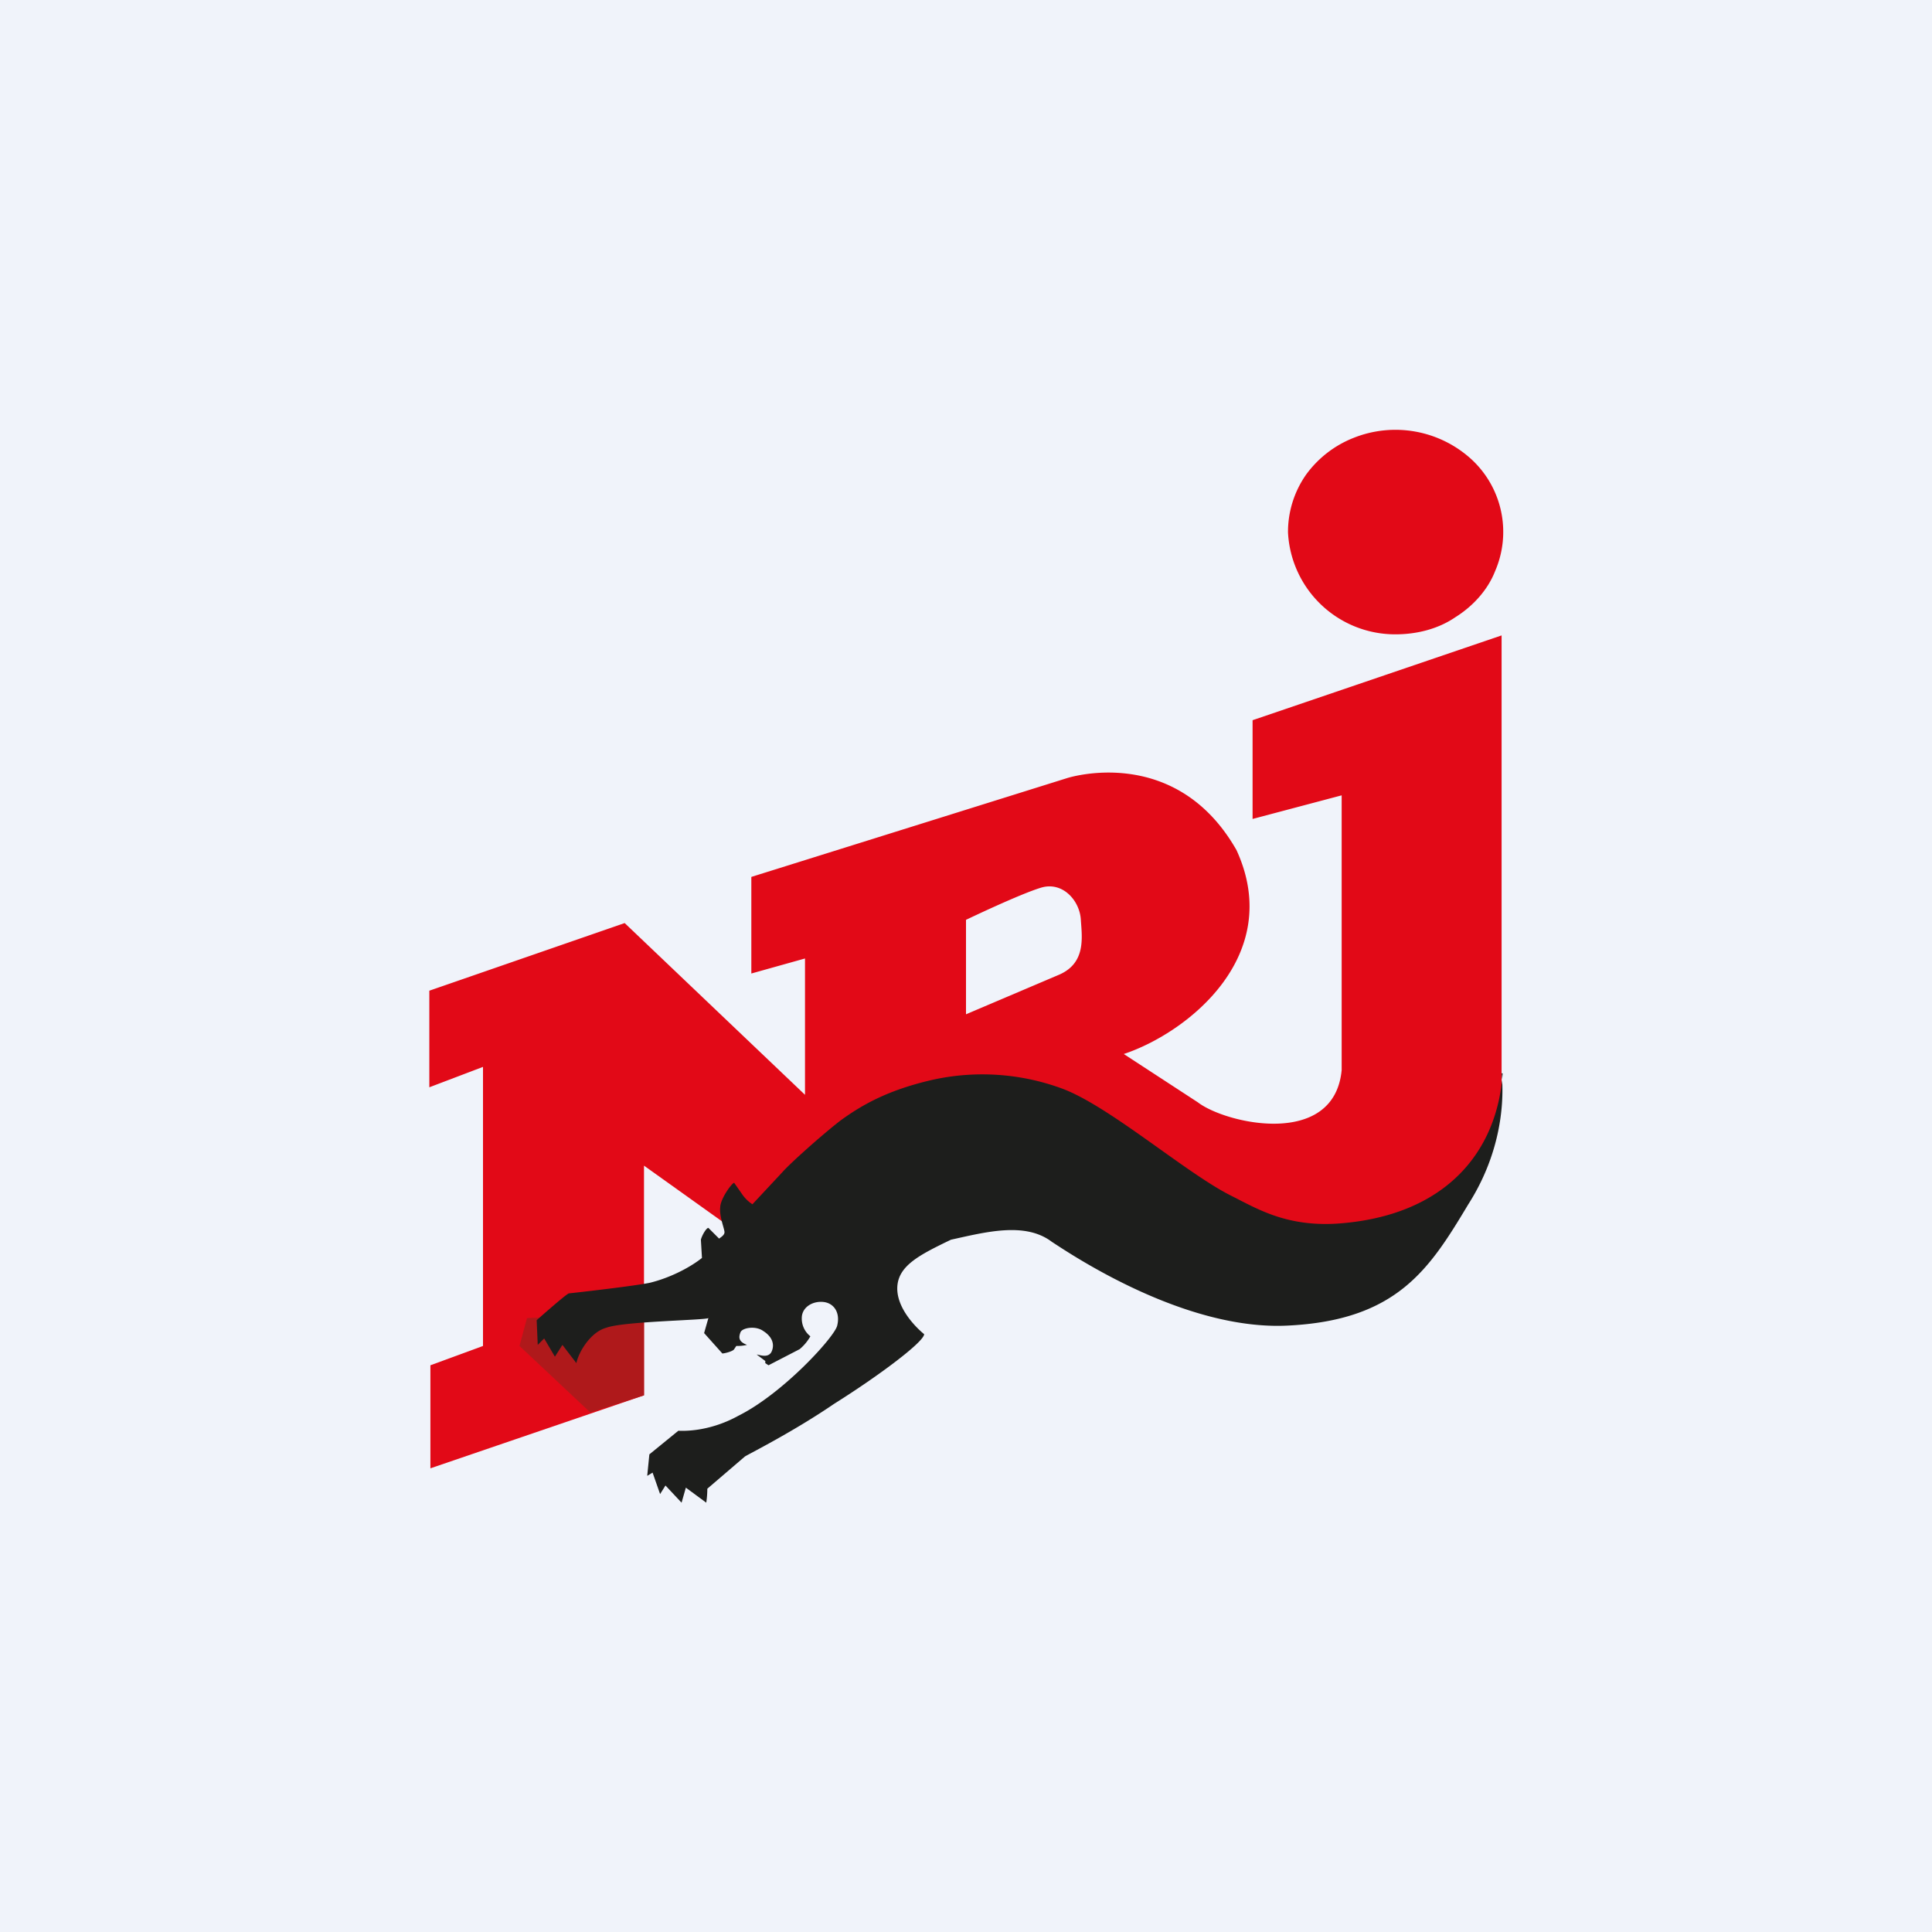 <!-- by TradingView --><svg width="18" height="18" viewBox="0 0 18 18" xmlns="http://www.w3.org/2000/svg"><path fill="#F0F3FA" d="M0 0h18v18H0z"/><path d="M11.67 6.7v.93l.83-.22v2.56c-.07.73-1.08.5-1.34.3l-.69-.45c.6-.2 1.5-.92 1.05-1.9-.57-1-1.58-.67-1.58-.67L7 8.17v.9l.5-.14v1.27L5.82 8.6 4 9.23v.9l.5-.19v2.6l-.49.18v.96L6 13v-2.14l1.33.95 2.84-.74s.38.3.67.5c.5.34 1.1.41 1.78.24.73-.2 1.37-.82 1.37-1.73V5.92l-2.32.79Zm-1.8 2.38L9 9.45v-.88s.5-.24.7-.3c.2-.06.36.12.37.3.01.16.05.4-.2.51ZM13 5.91c.2 0 .4-.05.56-.16.16-.1.3-.25.37-.43a.92.92 0 0 0-.22-1.04 1.05 1.05 0 0 0-1.1-.2 1 1 0 0 0-.44.34.93.93 0 0 0-.17.54 1 1 0 0 0 1 .95Z" fill="#E20917"/><path d="m5.5 13.16-.66-.62.07-.26L6 12.24V13l-.5.16Z" fill="#AF191B"/><path d="M14 10c-.05.73-.53 1.33-1.54 1.4-.48.03-.75-.14-.99-.26-.42-.21-1.14-.84-1.58-1a2.15 2.15 0 0 0-1.2-.08c-.44.1-.68.25-.86.38-.18.14-.47.4-.54.48l-.28.3a.35.35 0 0 1-.1-.1l-.07-.1c-.02 0-.13.15-.13.23-.01.08.04.2.04.23s-.04.05-.05.06l-.1-.1c-.02 0-.06.07-.07.11l.01.17c-.1.08-.28.18-.48.23-.13.03-.75.1-.76.1-.03.01-.3.25-.3.25l.01.23.06-.06.1.17.07-.11.13.17c.02-.1.13-.29.28-.33.16-.06.93-.07.95-.09l-.04.14.17.19c.02 0 .1-.02.11-.04l.02-.03a.4.4 0 0 0 .1-.01c-.08-.03-.08-.07-.06-.12.02-.04.14-.06.21-.01.08.05.11.12.08.19s-.12.03-.14.03l.08.06v.02l.03.02.29-.15a.43.43 0 0 0 .1-.12.21.21 0 0 1-.08-.17c0-.1.1-.16.2-.15.1.01.16.1.13.22-.02.1-.5.63-.92.84-.29.16-.54.14-.56.14l-.27.22-.02.2.05-.03.07.2.05-.08.15.16.04-.14.19.14a.9.9 0 0 0 .01-.13l.35-.3c.03-.02.45-.23.83-.49.43-.27.84-.58.84-.65-.05-.04-.26-.23-.25-.44.01-.2.21-.3.5-.44.32-.07.69-.17.94.02.17.11 1.23.83 2.2.78 1.02-.05 1.32-.53 1.68-1.13.37-.58.32-1.12.31-1.22Z" fill="#1D1E1C"/></svg>